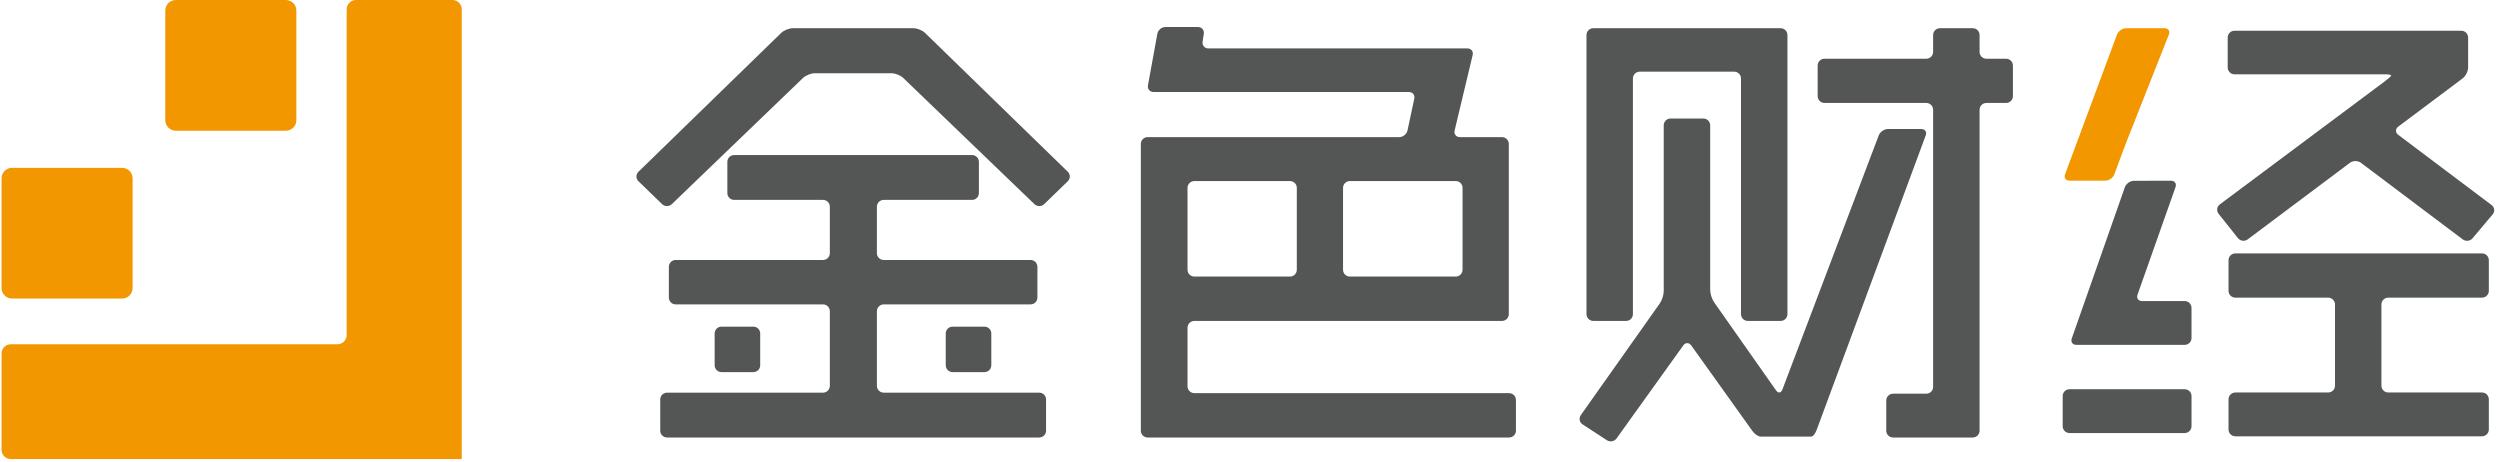 <?xml version="1.0" encoding="UTF-8"?>
<svg width="200px" height="37px" viewBox="0 0 200 37" version="1.1" xmlns="http://www.w3.org/2000/svg" xmlns:xlink="http://www.w3.org/1999/xlink">
    <!-- Generator: Sketch 49.1 (51147) - http://www.bohemiancoding.com/sketch -->
    <title>Group</title>
    <desc>Created with Sketch.</desc>
    <defs></defs>
    <g id="Symbols" stroke="none" stroke-width="1" fill="none" fill-rule="evenodd">
        <g id="导航/顶级" transform="translate(-135, -37)">
            <g id="Group" transform="translate(135, 37)">
                <path d="M36.2,0 L28.473,0 C28.066,0 27.734,0.332 27.734,0.737 L27.734,26.806 C27.734,27.211 27.401,27.542 26.997,27.542 L0.862,27.542 C0.455,27.542 0.124,27.874 0.124,28.279 L0.124,35.987 C0.124,36.392 0.455,36.723 0.862,36.723 L36.2,36.723 L36.938,36.723 L36.938,35.987 L36.938,0.737 C36.938,0.332 36.606,0 36.2,0" id="Fill-2" fill="#F29700"></path>
                <path d="M0.964,23.885 L9.766,23.885 C10.229,23.885 10.608,23.507 10.608,23.046 L10.608,14.266 C10.608,13.804 10.229,13.427 9.766,13.427 L0.964,13.427 C0.502,13.427 0.123,13.804 0.123,14.266 L0.123,23.046 C0.123,23.507 0.502,23.885 0.964,23.885" id="Fill-4" fill="#F29700"></path>
                <path d="M14.065,10.458 L22.867,10.458 C23.33,10.458 23.708,10.081 23.708,9.619 L23.708,0.839 C23.708,0.377 23.33,6.4516129e-05 22.867,6.4516129e-05 L22.394,6.4516129e-05 L14.667,6.4516129e-05 L14.065,6.4516129e-05 C13.602,6.4516129e-05 13.224,0.377 13.224,0.839 L13.224,9.619 C13.224,10.081 13.602,10.458 14.065,10.458" id="Fill-6" fill="#F29700"></path>
                <path d="M151.037,10.321 C150.737,10.321 150.405,10.55 150.299,10.83 L142.589,31.168 C142.483,31.448 142.256,31.477 142.084,31.231 L137.128,24.182 C136.956,23.937 136.815,23.492 136.815,23.193 L136.815,10.026 C136.815,9.727 136.57,9.482 136.27,9.482 L133.644,9.482 C133.344,9.482 133.099,9.727 133.099,10.026 L133.099,23.285 C133.099,23.584 132.957,24.029 132.784,24.273 L126.464,33.21 C126.292,33.454 126.356,33.788 126.607,33.951 L128.552,35.219 C128.804,35.382 129.152,35.317 129.326,35.073 L134.664,27.632 C134.838,27.389 135.124,27.389 135.298,27.633 L140.197,34.484 C140.372,34.727 140.661,34.926 140.839,34.926 L141.71,34.926 L144.136,34.926 L144.907,34.926 C145.032,34.926 145.218,34.697 145.323,34.416 L154.058,10.831 C154.162,10.551 154.002,10.321 153.702,10.321 L151.037,10.321 Z" id="Fill-8" fill="#545555"></path>
                <path d="M63.428,2.256 C63.128,2.256 62.708,2.427 62.493,2.636 L51.076,13.741 C50.861,13.95 50.862,14.291 51.077,14.5 L52.964,16.329 C53.179,16.537 53.532,16.538 53.748,16.329 L64.239,6.238 C64.455,6.03 64.876,5.86 65.176,5.86 L71.323,5.86 C71.623,5.86 72.045,6.03 72.261,6.238 L82.752,16.329 C82.968,16.538 83.32,16.537 83.536,16.329 L85.423,14.5 C85.638,14.291 85.638,13.95 85.424,13.741 L74.007,2.636 C73.792,2.427 73.372,2.256 73.072,2.256 L63.428,2.256 Z" id="Fill-10" fill="#545555"></path>
                <path d="M70.152,24.895 C70.152,24.596 70.397,24.351 70.697,24.351 L82.447,24.351 C82.747,24.351 82.993,24.106 82.993,23.807 L82.993,21.343 C82.993,21.044 82.747,20.798 82.447,20.798 L70.697,20.798 C70.397,20.798 70.152,20.554 70.152,20.255 L70.152,16.535 C70.152,16.237 70.397,15.992 70.697,15.992 L77.767,15.992 C78.067,15.992 78.312,15.747 78.312,15.447 L78.312,12.947 C78.312,12.649 78.067,12.404 77.767,12.404 L58.733,12.404 C58.434,12.404 58.188,12.649 58.188,12.947 L58.188,15.447 C58.188,15.747 58.434,15.992 58.733,15.992 L65.842,15.992 C66.142,15.992 66.387,16.237 66.387,16.535 L66.387,20.255 C66.387,20.554 66.142,20.798 65.842,20.798 L54.053,20.798 C53.753,20.798 53.509,21.044 53.509,21.343 L53.509,23.807 C53.509,24.106 53.753,24.351 54.053,24.351 L65.842,24.351 C66.142,24.351 66.387,24.596 66.387,24.895 L66.387,30.868 C66.387,31.167 66.142,31.412 65.842,31.412 L53.365,31.412 C53.064,31.412 52.819,31.657 52.819,31.956 L52.819,34.457 C52.819,34.756 53.064,35 53.365,35 L83.139,35 C83.439,35 83.685,34.756 83.685,34.457 L83.685,31.956 C83.685,31.657 83.439,31.412 83.139,31.412 L70.697,31.412 C70.397,31.412 70.152,31.167 70.152,30.868 L70.152,24.895 Z" id="Fill-12" fill="#545555"></path>
                <path d="M130.633,6.277 C130.633,5.978 130.878,5.733 131.178,5.733 L138.733,5.733 C139.033,5.733 139.279,5.978 139.279,6.277 L139.279,25.132 C139.279,25.431 139.524,25.675 139.824,25.675 L142.45,25.675 C142.75,25.675 142.995,25.431 142.995,25.132 L142.995,2.8 C142.995,2.501 142.75,2.257 142.45,2.257 L127.464,2.257 C127.164,2.257 126.918,2.501 126.918,2.8 L126.918,25.132 C126.918,25.431 127.164,25.675 127.464,25.675 L130.088,25.675 C130.388,25.675 130.633,25.431 130.633,25.132 L130.633,6.277 Z" id="Fill-14" fill="#545555"></path>
                <path d="M158.366,2.8 C158.366,2.501 158.12,2.256 157.82,2.256 L155.194,2.256 C154.895,2.256 154.649,2.501 154.649,2.8 L154.649,4.154 C154.649,4.453 154.404,4.698 154.104,4.698 L145.958,4.698 C145.658,4.698 145.413,4.942 145.413,5.242 L145.413,7.693 C145.413,7.992 145.658,8.237 145.958,8.237 L154.104,8.237 C154.404,8.237 154.649,8.482 154.649,8.781 L154.649,30.952 C154.649,31.251 154.404,31.496 154.104,31.496 L151.445,31.496 C151.146,31.496 150.9,31.74 150.9,32.04 L150.9,34.456 C150.9,34.756 151.146,35 151.445,35 L157.82,35 C158.12,35 158.366,34.756 158.366,34.456 L158.366,8.781 C158.366,8.482 158.611,8.237 158.911,8.237 L160.489,8.237 C160.788,8.237 161.034,7.992 161.034,7.693 L161.034,5.242 C161.034,4.942 160.788,4.698 160.489,4.698 L158.911,4.698 C158.611,4.698 158.366,4.453 158.366,4.154 L158.366,2.8 Z" id="Fill-16" fill="#545555"></path>
                <path d="M178.282,23.268 C178.282,23.567 178.528,23.812 178.828,23.812 L186.255,23.812 C186.555,23.812 186.8,24.057 186.8,24.356 L186.8,30.855 C186.8,31.155 186.555,31.399 186.255,31.399 L178.828,31.399 C178.528,31.399 178.282,31.644 178.282,31.943 L178.282,34.36 C178.282,34.659 178.528,34.904 178.828,34.904 L198.562,34.904 C198.861,34.904 199.107,34.659 199.107,34.36 L199.107,31.943 C199.107,31.644 198.861,31.399 198.562,31.399 L191.06,31.399 C190.759,31.399 190.514,31.155 190.514,30.855 L190.514,24.356 C190.514,24.057 190.759,23.812 191.06,23.812 L198.562,23.812 C198.861,23.812 199.107,23.567 199.107,23.268 L199.107,20.816 C199.107,20.517 198.861,20.272 198.562,20.272 L178.828,20.272 C178.528,20.272 178.282,20.517 178.282,20.816 L178.282,23.268 Z" id="Fill-18" fill="#545555"></path>
                <path d="M191.858,10.785 C191.618,10.605 191.618,10.31 191.858,10.13 L197.015,6.268 C197.254,6.089 197.45,5.697 197.45,5.398 L197.45,3.003 C197.45,2.704 197.205,2.459 196.905,2.459 L178.761,2.459 C178.461,2.459 178.215,2.704 178.215,3.003 L178.215,5.4 C178.215,5.699 178.461,5.944 178.761,5.944 L190.837,5.944 C191.137,5.944 191.34,6.001 191.289,6.071 C191.239,6.141 191.001,6.345 190.761,6.524 L177.585,16.352 C177.345,16.531 177.3,16.87 177.487,17.103 L179.038,19.052 C179.224,19.286 179.573,19.332 179.813,19.152 L187.999,13.021 C188.239,12.841 188.632,12.841 188.871,13.021 L197.019,19.151 C197.259,19.331 197.612,19.291 197.805,19.062 L199.414,17.149 C199.606,16.919 199.569,16.585 199.329,16.405 L191.858,10.785 Z" id="Fill-20" fill="#545555"></path>
                <path d="M95.002,15.028 C95.002,14.729 95.247,14.484 95.547,14.484 L103.199,14.484 C103.5,14.484 103.745,14.729 103.745,15.028 L103.745,21.581 C103.745,21.88 103.5,22.125 103.199,22.125 L95.547,22.125 C95.247,22.125 95.002,21.88 95.002,21.581 L95.002,15.028 Z M107.443,15.028 C107.443,14.729 107.689,14.484 107.989,14.484 L116.459,14.484 C116.759,14.484 117.004,14.729 117.004,15.028 L117.004,21.581 C117.004,21.88 116.759,22.125 116.459,22.125 L107.989,22.125 C107.689,22.125 107.443,21.88 107.443,21.581 L107.443,15.028 Z M121.275,31.995 C121.275,31.695 121.029,31.451 120.729,31.451 L95.547,31.451 C95.247,31.451 95.002,31.206 95.002,30.907 L95.002,26.22 C95.002,25.92 95.247,25.675 95.547,25.675 L120.159,25.675 C120.459,25.675 120.704,25.431 120.704,25.132 L120.704,11.513 C120.704,11.213 120.459,10.969 120.159,10.969 L116.79,10.969 C116.49,10.969 116.301,10.731 116.37,10.44 L117.813,4.403 C117.882,4.112 117.693,3.874 117.394,3.874 L113.801,3.874 L112.711,3.874 L96.673,3.874 C96.373,3.874 96.164,3.632 96.208,3.336 L96.304,2.7 C96.349,2.404 96.14,2.162 95.84,2.162 L93.231,2.162 C92.931,2.162 92.642,2.403 92.588,2.697 L91.837,6.826 C91.783,7.12 91.985,7.362 92.285,7.362 L94.893,7.362 L95.985,7.362 L112.711,7.362 C113.01,7.362 113.205,7.601 113.142,7.893 L112.6,10.437 C112.537,10.729 112.241,10.969 111.941,10.969 L91.812,10.969 C91.512,10.969 91.267,11.213 91.267,11.513 L91.267,34.457 C91.267,34.756 91.512,35 91.812,35 L120.729,35 C121.029,35 121.275,34.756 121.275,34.457 L121.275,31.995 Z" id="Fill-22" fill="#545555"></path>
                <path d="M165.56,31.138 C165.26,31.138 165.014,31.383 165.014,31.682 L165.014,34.099 C165.014,34.398 165.26,34.643 165.56,34.643 L174.776,34.643 C175.076,34.643 175.322,34.398 175.322,34.099 L175.322,31.682 C175.322,31.383 175.076,31.138 174.776,31.138 L165.56,31.138 Z" id="Fill-24" fill="#545555"></path>
                <path d="M60.817,29.225 C60.817,29.523 60.571,29.768 60.271,29.768 L57.717,29.768 C57.417,29.768 57.172,29.523 57.172,29.225 L57.172,26.676 C57.172,26.377 57.417,26.132 57.717,26.132 L60.271,26.132 C60.571,26.132 60.817,26.377 60.817,26.676 L60.817,29.225 Z" id="Fill-26" fill="#545555"></path>
                <path d="M79.305,29.225 C79.305,29.523 79.059,29.768 78.759,29.768 L76.205,29.768 C75.905,29.768 75.66,29.523 75.66,29.225 L75.66,26.676 C75.66,26.377 75.905,26.132 76.205,26.132 L78.759,26.132 C79.059,26.132 79.305,26.377 79.305,26.676 L79.305,29.225 Z" id="Fill-28" fill="#545555"></path>
                <path d="M171.367,24.084 C171.067,24.084 170.902,23.853 171.003,23.571 L174.042,14.968 C174.141,14.686 173.977,14.456 173.677,14.457 L170.713,14.464 C170.413,14.464 170.087,14.696 169.988,14.979 L165.742,27.075 C165.643,27.357 165.807,27.588 166.107,27.588 L174.776,27.588 C175.075,27.588 175.321,27.343 175.321,27.044 L175.321,24.628 C175.321,24.328 175.075,24.084 174.776,24.084 L171.367,24.084 Z" id="Fill-30" fill="#545555"></path>
                <path d="M169.792,12.205 C169.896,11.925 170.07,11.467 170.181,11.188 L173.51,2.763 C173.62,2.484 173.465,2.256 173.164,2.256 L170.092,2.256 C169.793,2.256 169.462,2.486 169.358,2.767 L165.204,13.945 C165.1,14.226 165.26,14.455 165.56,14.455 L168.415,14.455 C168.715,14.455 169.046,14.225 169.149,13.945 L169.792,12.205 Z" id="Fill-32" fill="#F29700"></path>
            </g>
        </g>
    </g>
</svg>